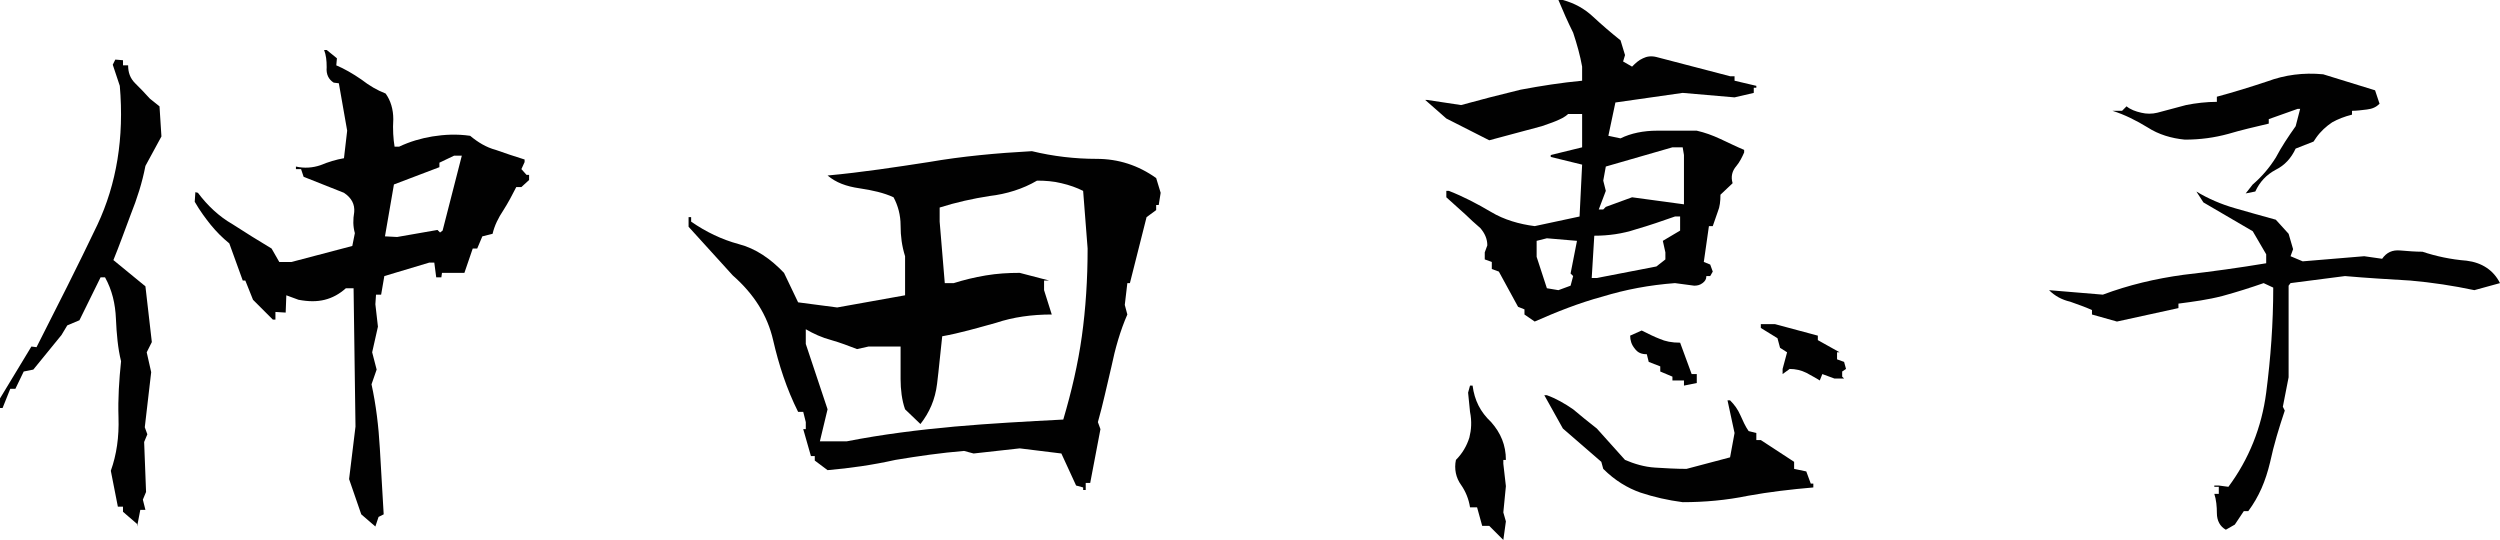 <?xml version="1.0" encoding="UTF-8"?><svg id="b" xmlns="http://www.w3.org/2000/svg" viewBox="0 0 486.935 105.172"><g id="c"><path d="M26.699,102.053l-2.745-2.37v-.998h-.998l-1.372-6.987c1.122-3.119,1.621-6.612,1.497-10.355s.124-7.361.499-10.98c-.623-2.495-.873-5.364-.998-8.234-.124-2.994-.749-5.614-2.121-8.109h-.872l-4.117,8.358-2.37.999-1.124,1.871-5.489,6.737-1.871.375-1.622,3.368h-.998l-1.497,3.743h-.499v-1.871l6.113-10.106.998.126c3.993-7.86,7.985-15.72,11.852-23.829,3.743-7.985,5.24-16.967,4.367-27.073l-1.372-4.117.499-.998,1.497.126v.998h.998c0,1.372.375,2.495,1.372,3.493.873.873,1.871,1.871,2.869,2.995l1.871,1.497.375,5.863-3.119,5.739c-.623,3.244-1.621,6.363-2.869,9.483-1.122,2.994-2.246,6.113-3.368,8.858l6.238,5.114,1.248,10.855-.998,1.996.873,3.867-1.248,10.729.499,1.372-.623,1.497.373,9.732-.623,1.497.499,1.996h-.998l-.623,3.244v-.499ZM70.364,100.181l-2.37-6.862,1.247-10.229-.373-26.949h-1.498c-1.247,1.124-2.619,1.871-4.116,2.246-1.498.375-3.119.375-5.115,0l-2.37-.873-.126,3.368-1.996-.124v1.497h-.499l-3.867-3.867-1.497-3.743h-.499l-2.62-7.236c-1.372-1.124-2.495-2.246-3.618-3.618-.998-1.248-2.12-2.745-3.118-4.492l.124-1.871.499.126c1.871,2.495,4.117,4.615,6.737,6.113,2.496,1.621,5.115,3.244,7.611,4.741l1.497,2.619h2.37l11.852-3.118.499-2.496c-.375-1.372-.375-2.619-.124-4.116.124-1.498-.499-2.745-1.996-3.743l-7.86-3.119-.499-1.497h-.998v-.499c1.621.375,3.244.249,4.741-.25,1.497-.623,3.118-1.122,4.616-1.372l.623-5.364-1.622-9.233-.998-.124c-.998-.623-1.497-1.622-1.372-2.994,0-1.372-.124-2.371-.499-3.369h.499l1.997,1.622-.126,1.372c1.498.623,3.244,1.621,4.866,2.745,1.621,1.247,3.118,2.12,4.741,2.744.998,1.372,1.497,3.119,1.497,4.991-.124,1.996,0,3.867.25,5.364h.872c2.121-.998,4.242-1.621,6.488-1.996,2.37-.375,4.741-.499,7.361-.124,1.497,1.248,3.119,2.246,4.99,2.745,1.747.623,3.618,1.247,5.614,1.871v.499l-.623,1.372.998,1.122h.499v.998l-1.497,1.372h-.998c-.749,1.497-1.621,3.119-2.495,4.492-.998,1.497-1.747,2.994-2.121,4.616l-1.996.499-.998,2.37h-.873l-1.622,4.741h-4.366l-.124.873h-.998l-.375-2.869h-.998l-8.734,2.619-.623,3.618h-.998l-.124,1.871.499,4.366-1.124,4.991.873,3.368-.998,2.869c.873,3.993,1.372,8.109,1.621,12.476.25,4.366.499,8.608.749,12.85l-.998.499-.623,1.871-2.745-2.37ZM89.951,30.316h-1.497l-2.869,1.372v.873l-8.858,3.368-1.746,10.106,2.37.124,7.859-1.372.499.499.499-.375,3.743-14.597Z" style="fill:#010101; stroke-width:0px;"/><path d="M210.968,94.942l-1.372-.375-2.869-6.238-8.109-.998-8.984.998-1.871-.499c-4.491.373-8.857.998-13.349,1.746-4.492.998-8.858,1.622-13.224,1.997l-2.495-1.871v-.873h-.749l-1.497-5.24h.499v-1.372l-.499-1.997h-.998c-2.246-4.491-3.743-9.107-4.866-13.972-1.122-4.866-3.743-8.983-7.859-12.601l-8.609-9.481v-1.871h.499v.873c2.869,1.996,5.989,3.493,9.233,4.366,3.368.873,6.238,2.869,8.858,5.614l2.745,5.739,7.61.998,13.224-2.37v-7.61c-.623-1.996-.873-3.867-.873-5.989,0-1.996-.499-3.867-1.372-5.49-1.871-.872-4.117-1.371-6.612-1.746-2.619-.375-4.616-1.124-6.238-2.496,6.737-.623,13.224-1.621,19.712-2.619,6.488-1.124,13.224-1.747,20.087-2.121,4.116.998,8.358,1.498,12.6,1.498s8.11,1.247,11.603,3.743l.873,2.869-.375,2.37h-.499v.998l-1.871,1.372-3.244,12.85h-.499l-.499,4.242.499,1.871c-1.372,3.119-2.37,6.612-3.118,10.231-.873,3.618-1.622,7.236-2.62,10.729l.499,1.372-1.996,10.479h-.873v1.372h-.499v-.499ZM176.284,79.72c-.623-1.746-.873-3.867-.873-5.863v-6.363h-6.238l-2.246.499c-1.621-.623-3.244-1.247-4.991-1.746-1.871-.499-3.493-1.248-4.99-2.121v2.869l4.242,12.725-1.497,6.239h5.24c6.987-1.372,14.098-2.246,20.959-2.869,6.987-.625,14.098-.999,21.21-1.372,1.621-5.49,2.869-10.854,3.617-16.219.749-5.364,1.124-11.104,1.124-17.092l-.873-11.228c-1.248-.625-2.62-1.124-4.242-1.497-1.497-.375-3.119-.499-4.741-.499-2.745,1.621-5.989,2.619-9.233,2.994-3.244.499-6.612,1.248-9.732,2.246v2.745l.998,11.976h1.747c1.996-.623,3.993-1.122,6.238-1.497,2.246-.375,4.367-.499,6.613-.499l5.739,1.497h-.998v1.871l1.497,4.741c-3.867,0-7.486.499-10.854,1.622-3.618.998-6.987,1.996-10.481,2.619-.373,3.244-.623,6.238-.998,9.233-.375,3.118-1.497,5.614-3.244,7.86l-2.994-2.87Z" style="fill:#010101; stroke-width:0px;"/><path d="M296.927,61.256v-.998l-1.248-.499-3.743-6.862-1.372-.499v-1.372l-1.372-.499v-1.372l.499-1.372c0-1.247-.499-2.37-1.372-3.368-.998-.873-1.996-1.747-2.869-2.619l-3.743-3.369v-1.247h.499c2.869,1.122,5.49,2.495,8.235,4.117,2.495,1.497,5.489,2.37,8.484,2.744l8.732-1.871.499-10.105-6.113-1.497v-.375l6.113-1.497v-6.488h-2.744c-.625.623-1.498.998-2.37,1.372-.873.375-1.747.623-2.745.998l-10.231,2.745-8.359-4.242-4.117-3.618h.375l6.612.998c3.618-.998,7.486-1.996,11.603-2.994,3.992-.749,7.985-1.372,11.976-1.747v-2.745c-.373-2.12-.998-4.366-1.746-6.612-.998-1.996-1.997-4.242-2.869-6.362h.872c2.246.623,4.117,1.621,5.864,3.244,1.747,1.621,3.493,3.118,5.364,4.615l.873,2.869-.375,1.248,1.747.998c.625-.623,1.248-1.247,2.121-1.621.748-.375,1.621-.499,2.619-.25l14.348,3.743h.873v.873l4.242.998v.375h-.499v.998l-3.743.873-10.106-.873-13.1,1.871-1.372,6.488,2.37.499c1.997-.998,4.492-1.497,7.112-1.497h7.735c1.621.375,2.994.873,4.616,1.621,1.621.749,3.118,1.497,4.616,2.121v.499c-.375.873-.873,1.871-1.498,2.619-.872.999-1.122,2.121-.748,3.369l-2.37,2.245c0,1.248-.124,2.37-.499,3.244-.375.998-.625,1.871-.998,2.869h-.749l-.998,6.987,1.248.499.499,1.372-.499.873h-.749c0,.623-.25.998-.749,1.372s-.998.499-1.621.499l-3.743-.499c-4.991.375-9.606,1.248-14.098,2.62-4.616,1.247-8.983,2.994-13.224,4.865l-1.996-1.372ZM290.065,102.427h-1.372l-.998-3.618h-1.372c-.25-1.621-.873-3.119-1.747-4.366-.998-1.372-1.372-3.119-.998-4.866,1.248-1.247,2.121-2.744,2.62-4.366.375-1.497.499-3.119.124-4.991l-.375-3.743.375-1.371h.499c.375,2.869,1.497,5.114,3.618,7.111,1.871,2.12,2.869,4.491,2.869,7.36h-.499v.749l.499,4.366-.499,5.115.499,1.747-.499,3.618-2.745-2.745ZM306.408,53.771l-.499-.499,1.247-6.362-5.863-.5-1.996.5v3.118l1.996,6.113,2.246.375,2.37-.873.499-1.871ZM319.508,95.94c-2.496-.873-4.991-2.37-7.237-4.616l-.375-1.372-7.486-6.488-3.617-6.487h.499c1.747.623,3.493,1.621,5.115,2.744,1.497,1.248,2.994,2.496,4.616,3.743l5.489,6.113c1.747.749,3.743,1.372,5.864,1.498,1.996.124,4.117.249,6.113.249l8.484-2.246.873-4.741-1.372-6.362h.499c.873.873,1.497,1.746,1.996,2.869.499,1.122.998,2.246,1.622,3.118l1.497.375v1.372h.873l6.487,4.242v1.372l2.37.499.873,2.37h.499v.749c-4.366.375-8.608.873-12.725,1.621-4.242.873-8.484,1.248-12.725,1.248-2.869-.375-5.614-.998-8.234-1.871ZM324.373,50.527v-1.372l-.499-2.245,3.368-1.997v-2.745h-.998c-2.495.873-4.991,1.747-7.61,2.496-2.62.873-5.365,1.247-8.109,1.247l-.5,8.235h.999l11.602-2.246,1.747-1.372ZM317.886,38.425l10.106,1.372v-9.606l-.25-1.497h-1.996l-12.975,3.743-.499,2.745.499,1.996-1.372,3.618h.873l.499-.5,5.115-1.871ZM327.992,74.106h-2.246v-.748l-2.37-.998v-.998l-2.246-.873-.375-1.497c-.998,0-1.746-.25-2.37-1.124-.623-.748-.873-1.621-.873-2.495l2.246-.998c1.248.623,2.495,1.247,3.494,1.621,1.122.499,2.37.749,3.992.749l2.246,6.113h.998v1.746l-2.495.5v-.999ZM351.82,72.609c-.998-.499-2.12-.748-3.243-.748l-1.372.998v-.998l.872-3.244-1.371-.873-.5-1.871-3.243-1.996v-.749h2.744l8.359,2.246v.873l4.242,2.37h-.499v1.372l1.372.499.375,1.372-.749.499v.998l.375.375h-1.871l-2.37-.873-.499,1.247c-.749-.499-1.747-.998-2.62-1.497Z" style="fill:#010101; stroke-width:0px;"/><path d="M431.79,99.931c0-1.247-.124-2.619-.499-3.743h.873v-1.371h-.873v-.25h.873l1.871.25c3.993-5.365,6.488-11.603,7.361-18.341.873-6.737,1.372-13.473,1.372-20.46l-1.871-.873c-2.495.873-5.24,1.747-7.985,2.495-2.869.749-5.739,1.124-8.608,1.498v.872l-11.977,2.62-4.865-1.372v-.873c-1.372-.623-2.869-1.122-4.242-1.621-1.622-.375-2.995-1.124-4.117-2.246l10.479.873c4.991-1.871,10.231-3.119,15.72-3.867,5.489-.625,10.854-1.372,16.094-2.246v-1.747l-2.62-4.491-9.606-5.614-1.372-2.121c2.246,1.372,4.865,2.495,7.486,3.244,2.619.749,5.24,1.497,7.985,2.246l2.495,2.745.873,2.994-.499,1.372,2.37.998,11.977-.998,3.493.499c.873-1.248,1.996-1.747,3.493-1.621,1.498.124,2.995.249,4.367.249,2.619.873,5.489,1.497,8.608,1.747,2.994.375,5.24,1.871,6.488,4.366l-4.991,1.372c-4.117-.873-8.234-1.497-12.475-1.871-4.242-.25-8.484-.499-12.725-.873l-10.605,1.372-.375.499v17.841l-1.122,5.739.375.749c-1.124,3.368-2.121,6.612-2.87,10.105-.872,3.618-2.12,6.613-4.242,9.483h-.872l-1.747,2.619-1.747.998c-1.122-.623-1.747-1.746-1.747-3.244ZM438.777,35.93c1.747-1.497,3.244-3.244,4.492-5.24,1.122-2.121,2.37-3.993,3.867-6.113l.873-3.368h-.499l-5.614,1.996v.873c-2.62.623-5.364,1.248-7.86,1.996-2.745.749-5.489,1.124-8.484,1.124-2.619-.25-5.115-.999-7.236-2.37-2.246-1.372-4.492-2.496-6.862-3.244h1.871l.873-.873c.749.623,1.747.998,2.869,1.247.998.25,2.121.25,3.119,0l5.614-1.497c1.871-.375,3.992-.623,5.988-.623v-.998c3.244-.873,6.488-1.871,9.856-2.995,3.369-1.247,6.987-1.746,10.855-1.372l10.105,3.119.873,2.62c-.623.623-1.372.998-2.495,1.122-.999.124-1.997.25-2.87.25v.748c-1.497.375-2.744.873-3.867,1.497-1.122.749-2.246,1.747-3.118,2.995l-.499.748-3.494,1.372c-.873,1.871-2.12,3.244-3.867,4.117-1.871.998-3.119,2.37-3.993,4.242l-1.871.375,1.372-1.747Z" style="fill:#010101; stroke-width:0px;"/></g></svg>
